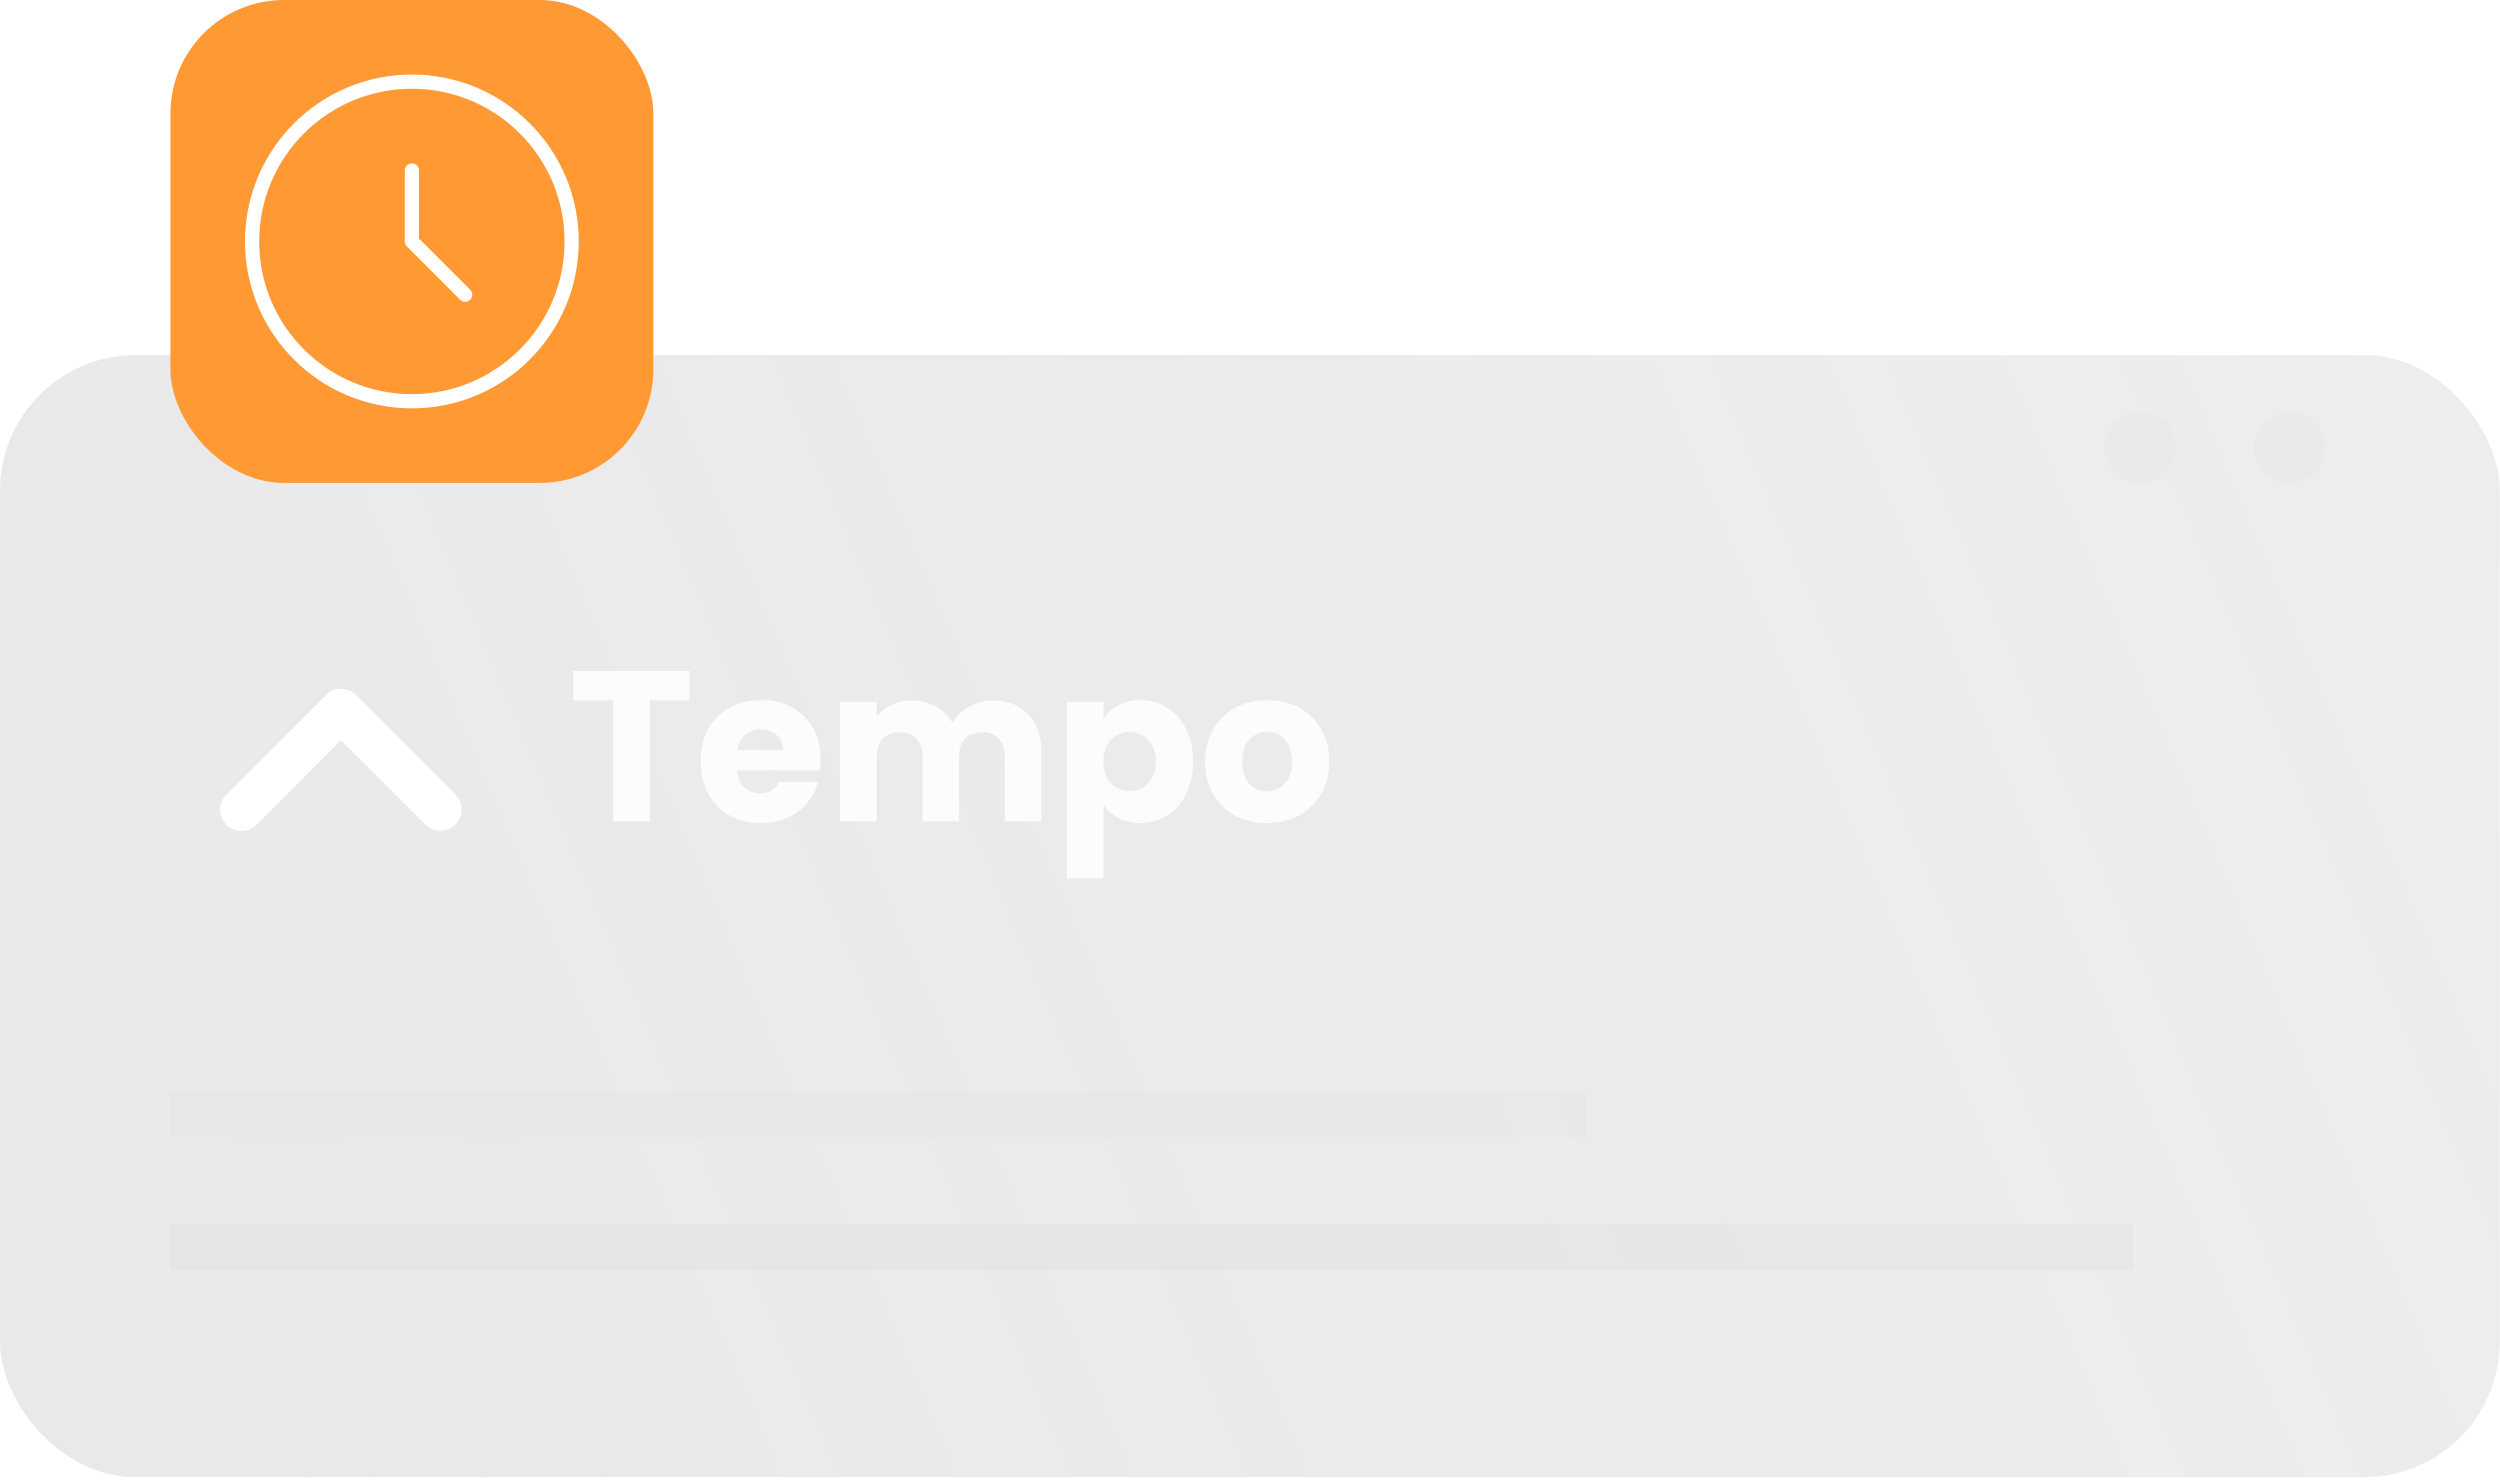 <svg width="140" height="83" viewBox="0 0 140 83" fill="none" xmlns="http://www.w3.org/2000/svg">
<g filter="url(#filter0_b_5833_20598)">
<rect y="19.884" width="139.987" height="62.835" rx="7.593" fill="#BFBFBF" fill-opacity="0.35"/>
<rect y="19.884" width="139.987" height="62.835" rx="7.593" fill="url(#paint0_linear_5833_20598)" fill-opacity="0.2"/>
</g>
<rect x="9.541" y="68.537" width="109.927" height="2.585" fill="#E0E0E0" fill-opacity="0.4"/>
<rect x="9.541" y="61.1" width="79.314" height="2.585" fill="#E0E0E0" fill-opacity="0.25"/>
<circle cx="119.865" cy="25.053" r="1.988" fill="#E0E0E0" fill-opacity="0.2"/>
<circle cx="128.215" cy="25.053" r="1.988" fill="#E0E0E0" fill-opacity="0.2"/>
<rect x="9.545" width="27.043" height="27.043" rx="6.363" fill="#FF9933"/>
<path d="M23.065 9.545V13.521L26.048 16.504M32.013 13.521C32.013 18.463 28.007 22.47 23.065 22.47C18.123 22.47 14.117 18.463 14.117 13.521C14.117 8.58 18.123 4.573 23.065 4.573C28.007 4.573 32.013 8.58 32.013 13.521Z" stroke="white" stroke-width="0.795" stroke-linecap="round" stroke-linejoin="round"/>
<path d="M13.521 45.337L19.089 39.769L24.656 45.337" stroke="white" stroke-width="2.386" stroke-linecap="round" stroke-linejoin="round"/>
<path d="M38.62 37.573V39.217H36.388V45.997H34.336V39.217H32.104V37.573H38.62ZM45.962 42.541C45.962 42.733 45.95 42.933 45.926 43.141H41.282C41.314 43.557 41.446 43.877 41.678 44.101C41.918 44.317 42.21 44.425 42.554 44.425C43.066 44.425 43.422 44.209 43.622 43.777H45.806C45.694 44.217 45.49 44.613 45.194 44.965C44.906 45.317 44.542 45.593 44.102 45.793C43.662 45.993 43.17 46.093 42.626 46.093C41.97 46.093 41.386 45.953 40.874 45.673C40.362 45.393 39.962 44.993 39.674 44.473C39.386 43.953 39.242 43.345 39.242 42.649C39.242 41.953 39.382 41.345 39.662 40.825C39.95 40.305 40.35 39.905 40.862 39.625C41.374 39.345 41.962 39.205 42.626 39.205C43.274 39.205 43.85 39.341 44.354 39.613C44.858 39.885 45.25 40.273 45.53 40.777C45.818 41.281 45.962 41.869 45.962 42.541ZM43.862 42.001C43.862 41.649 43.742 41.369 43.502 41.161C43.262 40.953 42.962 40.849 42.602 40.849C42.258 40.849 41.966 40.949 41.726 41.149C41.494 41.349 41.35 41.633 41.294 42.001H43.862ZM55.589 39.229C56.421 39.229 57.081 39.481 57.569 39.985C58.065 40.489 58.313 41.189 58.313 42.085V45.997H56.273V42.361C56.273 41.929 56.157 41.597 55.925 41.365C55.701 41.125 55.389 41.005 54.989 41.005C54.589 41.005 54.273 41.125 54.041 41.365C53.817 41.597 53.705 41.929 53.705 42.361V45.997H51.665V42.361C51.665 41.929 51.549 41.597 51.317 41.365C51.093 41.125 50.781 41.005 50.381 41.005C49.981 41.005 49.665 41.125 49.433 41.365C49.209 41.597 49.097 41.929 49.097 42.361V45.997H47.045V39.301H49.097V40.141C49.305 39.861 49.577 39.641 49.913 39.481C50.249 39.313 50.629 39.229 51.053 39.229C51.557 39.229 52.005 39.337 52.397 39.553C52.797 39.769 53.109 40.077 53.333 40.477C53.565 40.109 53.881 39.809 54.281 39.577C54.681 39.345 55.117 39.229 55.589 39.229ZM61.8 40.249C62 39.937 62.276 39.685 62.628 39.493C62.98 39.301 63.392 39.205 63.864 39.205C64.416 39.205 64.916 39.345 65.364 39.625C65.812 39.905 66.164 40.305 66.42 40.825C66.684 41.345 66.816 41.949 66.816 42.637C66.816 43.325 66.684 43.933 66.42 44.461C66.164 44.981 65.812 45.385 65.364 45.673C64.916 45.953 64.416 46.093 63.864 46.093C63.4 46.093 62.988 45.997 62.628 45.805C62.276 45.613 62 45.365 61.8 45.061V49.189H59.748V39.301H61.8V40.249ZM64.728 42.637C64.728 42.125 64.584 41.725 64.296 41.437C64.016 41.141 63.668 40.993 63.252 40.993C62.844 40.993 62.496 41.141 62.208 41.437C61.928 41.733 61.788 42.137 61.788 42.649C61.788 43.161 61.928 43.565 62.208 43.861C62.496 44.157 62.844 44.305 63.252 44.305C63.66 44.305 64.008 44.157 64.296 43.861C64.584 43.557 64.728 43.149 64.728 42.637ZM70.94 46.093C70.284 46.093 69.692 45.953 69.164 45.673C68.644 45.393 68.232 44.993 67.928 44.473C67.632 43.953 67.484 43.345 67.484 42.649C67.484 41.961 67.636 41.357 67.94 40.837C68.244 40.309 68.66 39.905 69.188 39.625C69.716 39.345 70.308 39.205 70.964 39.205C71.62 39.205 72.212 39.345 72.74 39.625C73.268 39.905 73.684 40.309 73.988 40.837C74.292 41.357 74.444 41.961 74.444 42.649C74.444 43.337 74.288 43.945 73.976 44.473C73.672 44.993 73.252 45.393 72.716 45.673C72.188 45.953 71.596 46.093 70.94 46.093ZM70.94 44.317C71.332 44.317 71.664 44.173 71.936 43.885C72.216 43.597 72.356 43.185 72.356 42.649C72.356 42.113 72.22 41.701 71.948 41.413C71.684 41.125 71.356 40.981 70.964 40.981C70.564 40.981 70.232 41.125 69.968 41.413C69.704 41.693 69.572 42.105 69.572 42.649C69.572 43.185 69.7 43.597 69.956 43.885C70.22 44.173 70.548 44.317 70.94 44.317Z" fill="#FCFCFC"/>
<defs>
<filter id="filter0_b_5833_20598" x="-5.566" y="14.319" width="151.118" height="73.967" filterUnits="userSpaceOnUse" color-interpolation-filters="sRGB">
<feFlood flood-opacity="0" result="BackgroundImageFix"/>
<feGaussianBlur in="BackgroundImageFix" stdDeviation="2.783"/>
<feComposite in2="SourceAlpha" operator="in" result="effect1_backgroundBlur_5833_20598"/>
<feBlend mode="normal" in="SourceGraphic" in2="effect1_backgroundBlur_5833_20598" result="shape"/>
</filter>
<linearGradient id="paint0_linear_5833_20598" x1="139.987" y1="12.222" x2="-1.584" y2="72.484" gradientUnits="userSpaceOnUse">
<stop stop-color="white"/>
<stop offset="1" stop-color="white" stop-opacity="0"/>
</linearGradient>
</defs>
</svg>

